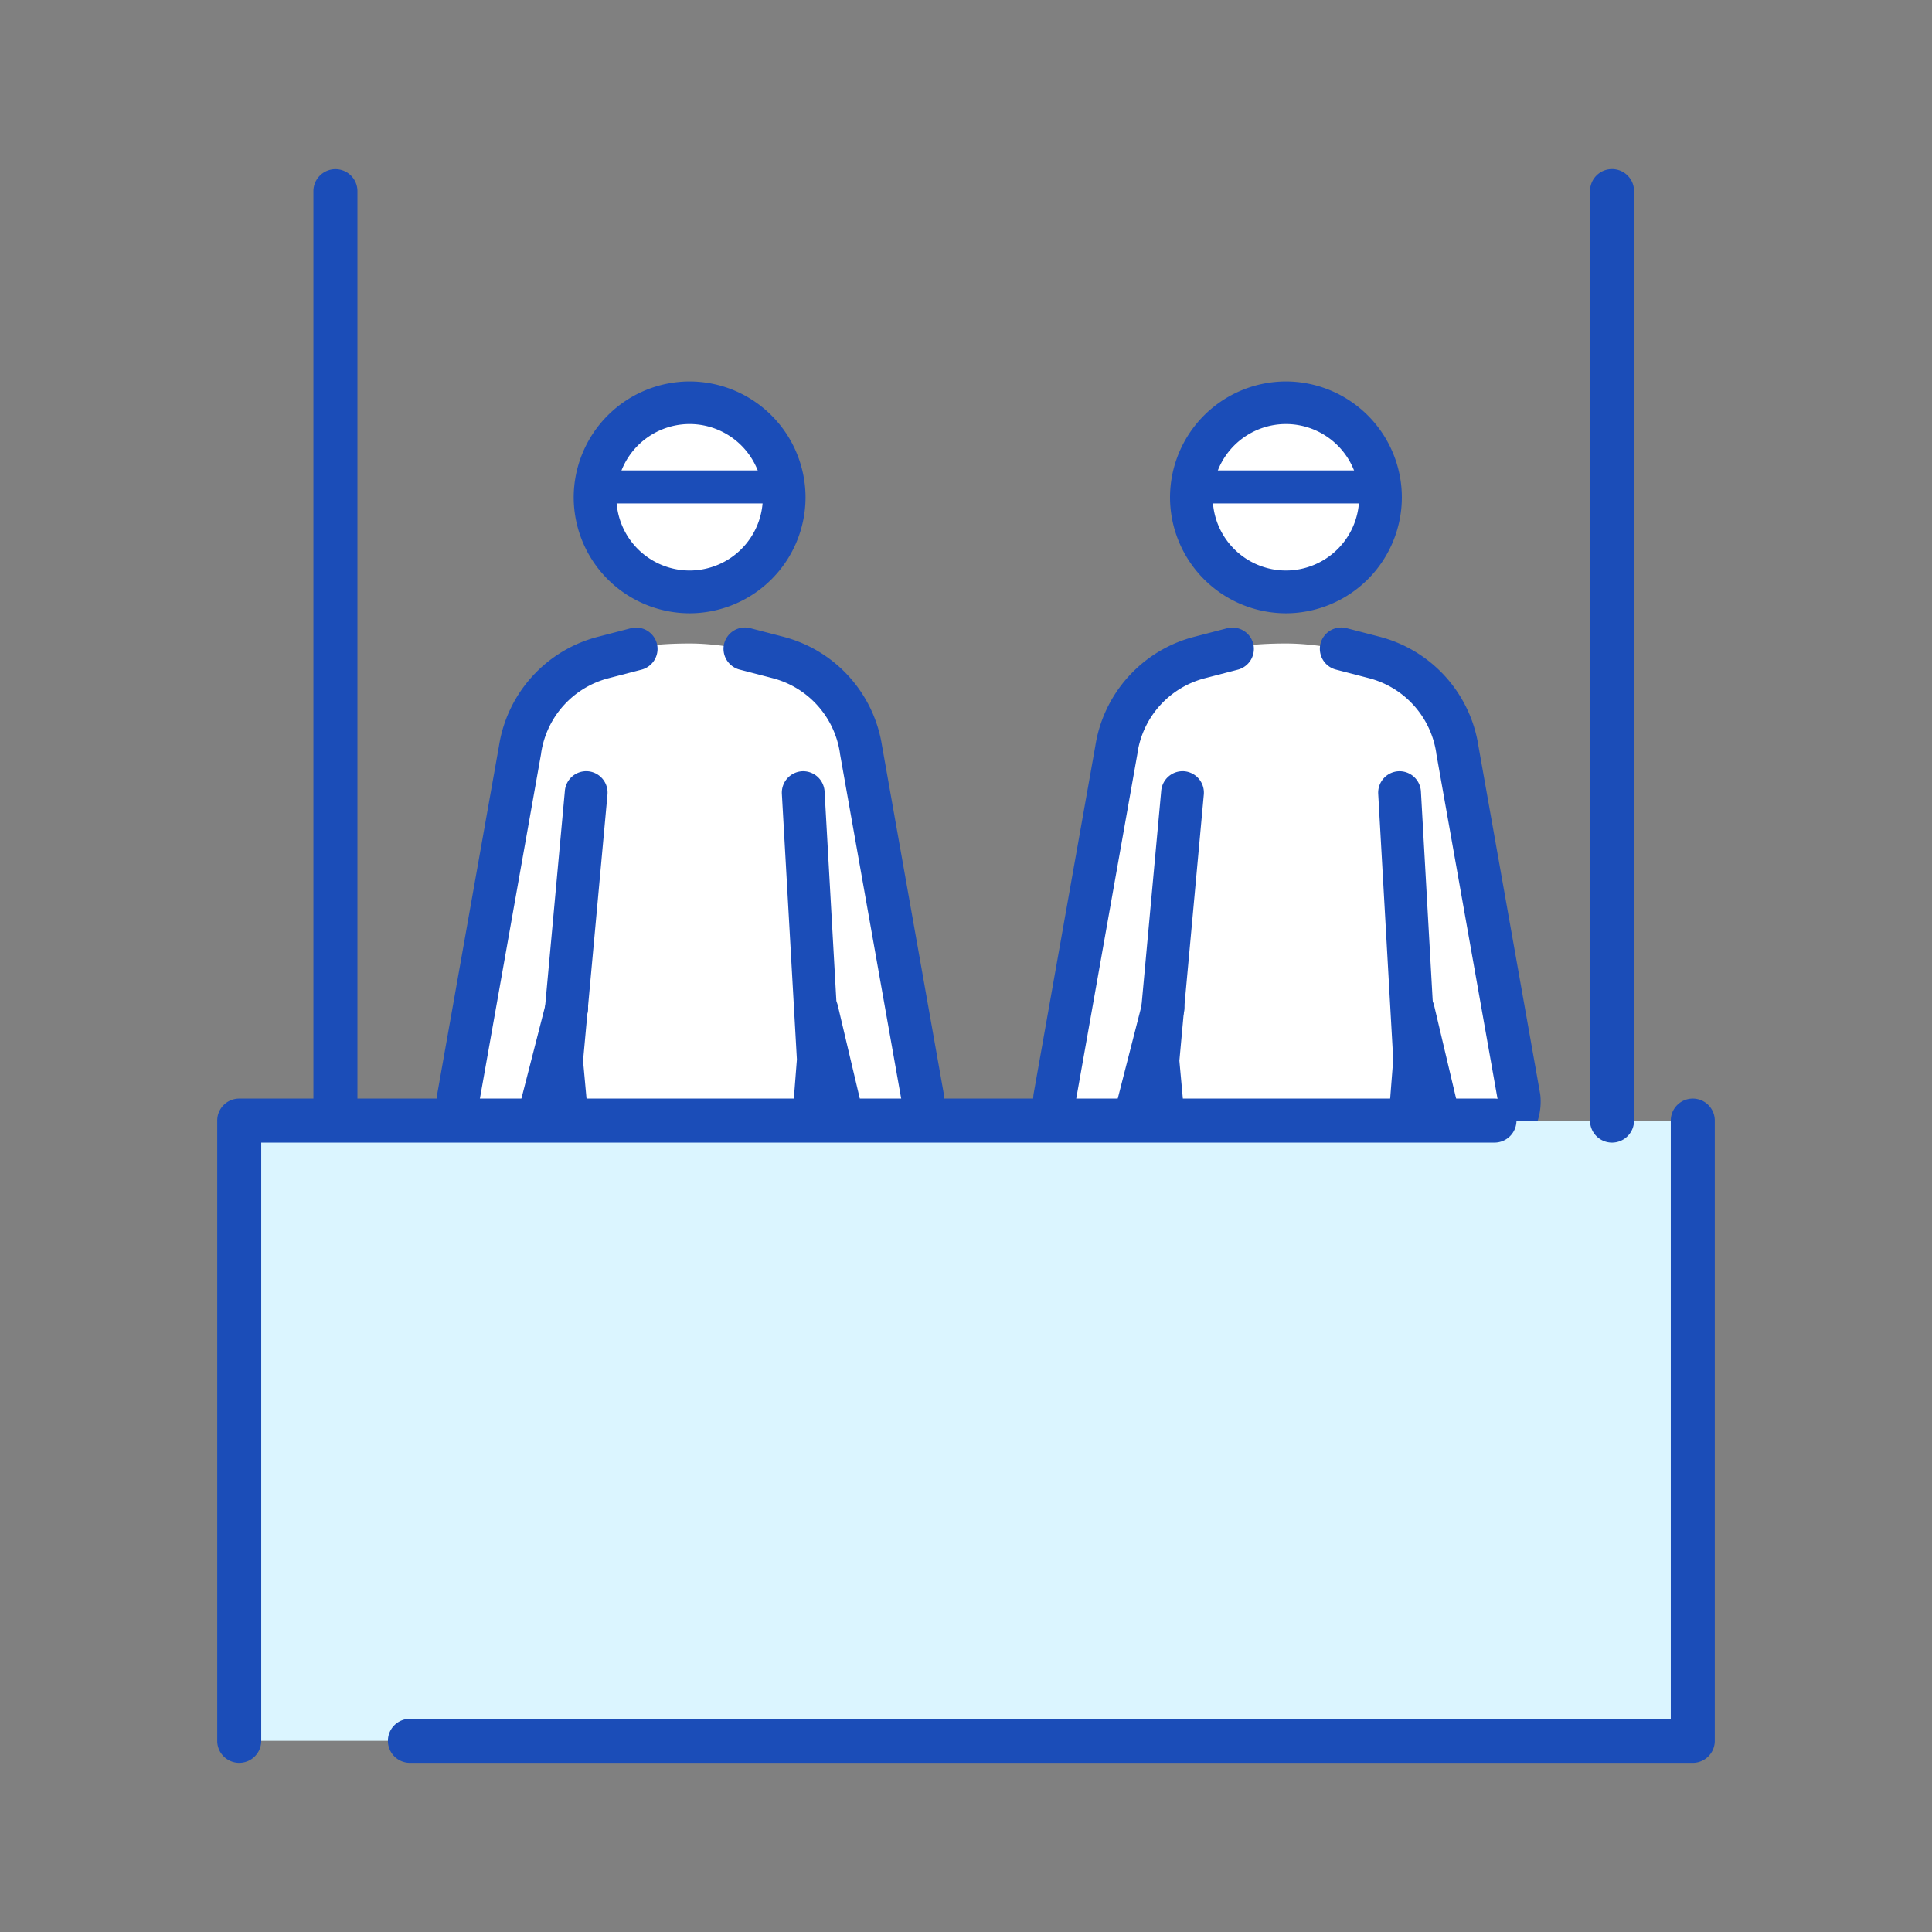 <svg xmlns="http://www.w3.org/2000/svg" width="90" height="90" viewBox="0 0 90 90">
  <rect x="0" y="0" width="90" height="90" fill="#808080" stroke="none"/>
  <g id="service_cleaning_icon02" transform="translate(-5783.089 2257.176)">
    <rect id="長方形_1445" data-name="長方形 1445" width="90" height="90" transform="translate(5783.089 -2257.176)" fill="none"/>
    <g id="グループ_1739" data-name="グループ 1739">
      <g id="グループ_1736" data-name="グループ 1736">
        <circle id="楕円形_125" data-name="楕円形 125" cx="4.517" cy="4.517" r="4.517" transform="translate(5810.697 -2238.528)" fill="#fff"/>
        <path id="パス_725" data-name="パス 725" d="M5815.214-2227.2c-2.933,0-6.062.591-7.652,3.7s-3.053,17.208-3.053,17.208-.7,3.167,1.665,2.406a6.2,6.2,0,0,0,3.319-2.361l1.862,23.64h7.772l2.313-26.09s.76,4.934,2.868,4.811,1.666-3.053,1.48-4.256-2.071-13.066-2.868-15.543S5817.707-2227.2,5815.214-2227.2Z" fill="#fff"/>
        <g id="グループ_1735" data-name="グループ 1735">
          <path id="パス_726" data-name="パス 726" d="M5815.214-2228.607a5.411,5.411,0,0,1-5.4-5.4,5.411,5.411,0,0,1,5.4-5.4,5.411,5.411,0,0,1,5.4,5.4A5.411,5.411,0,0,1,5815.214-2228.607Zm0-8.815a3.416,3.416,0,0,0-3.412,3.411,3.416,3.416,0,0,0,3.412,3.411,3.414,3.414,0,0,0,3.411-3.411A3.415,3.415,0,0,0,5815.214-2237.422Z" fill="#1b4db8"/>
          <path id="パス_727" data-name="パス 727" d="M5819.251-2181.733c-.026,0-.052,0-.079,0a1,1,0,0,1-.915-1.071l1.954-25.019-.7-12.374a1,1,0,0,1,.939-1.051,1,1,0,0,1,1.051.939l.7,12.441a1.008,1.008,0,0,1,0,.133l-1.96,25.086A1,1,0,0,1,5819.251-2181.733Zm-7.709-.006a1,1,0,0,1-.991-.906l-2.293-25.027a.943.943,0,0,1,0-.182l1.146-12.493a1,1,0,0,1,1.084-.9,1,1,0,0,1,.9,1.084l-1.138,12.4,2.285,24.937a1,1,0,0,1-.9,1.083C5811.6-2181.74,5811.573-2181.739,5811.542-2181.739Z" fill="#1b4db8"/>
          <path id="パス_728" data-name="パス 728" d="M5815.47-2181.665a1,1,0,0,1-1-1v-20.771a1,1,0,0,1,1-1,1,1,0,0,1,1,1v20.771A1,1,0,0,1,5815.47-2181.665Z" fill="#1b4db8"/>
          <path id="パス_729" data-name="パス 729" d="M5806.369-2202.926a3.008,3.008,0,0,1-.441-.033,2.93,2.93,0,0,1-2.478-3.2c0-.024.006-.047.01-.071l2.874-16.2a6.244,6.244,0,0,1,4.6-5.08l1.54-.4a1,1,0,0,1,1.215.714,1,1,0,0,1-.714,1.215l-1.54.4a4.253,4.253,0,0,0-3.135,3.467l0,.021-2.868,16.167a.938.938,0,0,0,.8,1,.942.942,0,0,0,1.06-.735l.01-.04,1.223-4.771a1,1,0,0,1,1.212-.718,1,1,0,0,1,.718,1.213l-1.218,4.752A2.936,2.936,0,0,1,5806.369-2202.926Z" fill="#1b4db8"/>
          <path id="パス_730" data-name="パス 730" d="M5824.141-2202.926a2.937,2.937,0,0,1-2.865-2.311l-1.1-4.643a1,1,0,0,1,.74-1.2,1,1,0,0,1,1.2.739l1.1,4.654.005.023a.941.941,0,0,0,1.061.735.94.94,0,0,0,.8-1l-2.869-16.168,0-.021a4.253,4.253,0,0,0-3.136-3.467l-1.539-.4a1,1,0,0,1-.714-1.215,1,1,0,0,1,1.215-.714l1.539.4a6.242,6.242,0,0,1,4.6,5.08l2.874,16.2a.5.5,0,0,1,.01.071,2.929,2.929,0,0,1-2.478,3.2A3,3,0,0,1,5824.141-2202.926Z" fill="#1b4db8"/>
        </g>
      </g>
      <g id="グループ_1738" data-name="グループ 1738">
        <circle id="楕円形_126" data-name="楕円形 126" cx="4.517" cy="4.517" r="4.517" transform="translate(5838.477 -2238.528)" fill="#fff"/>
        <path id="パス_731" data-name="パス 731" d="M5842.993-2227.2c-2.933,0-6.061.591-7.651,3.7s-3.054,17.208-3.054,17.208-.7,3.167,1.666,2.406a6.2,6.2,0,0,0,3.319-2.361l1.862,23.64h7.772l2.313-26.09s.76,4.934,2.868,4.811,1.665-3.053,1.48-4.256-2.071-13.066-2.868-15.543S5845.487-2227.2,5842.993-2227.2Z" fill="#fff"/>
        <g id="グループ_1737" data-name="グループ 1737">
          <path id="パス_732" data-name="パス 732" d="M5842.993-2228.607a5.41,5.41,0,0,1-5.4-5.4,5.41,5.41,0,0,1,5.4-5.4,5.411,5.411,0,0,1,5.4,5.4A5.411,5.411,0,0,1,5842.993-2228.607Zm0-8.815a3.415,3.415,0,0,0-3.411,3.411,3.414,3.414,0,0,0,3.411,3.411,3.414,3.414,0,0,0,3.411-3.411A3.414,3.414,0,0,0,5842.993-2237.422Z" fill="#1b4db8"/>
          <path id="パス_733" data-name="パス 733" d="M5847.031-2181.733c-.026,0-.053,0-.079,0a1,1,0,0,1-.916-1.071l1.955-25.019-.7-12.374a1,1,0,0,1,.938-1.051,1,1,0,0,1,1.052.939l.7,12.441a1.008,1.008,0,0,1,0,.133l-1.96,25.086A1,1,0,0,1,5847.031-2181.733Zm-7.709-.006a1,1,0,0,1-.991-.906l-2.294-25.027a1.131,1.131,0,0,1,0-.182l1.147-12.493a1,1,0,0,1,1.083-.9,1,1,0,0,1,.9,1.084l-1.138,12.4,2.284,24.937a1,1,0,0,1-.9,1.083C5839.383-2181.74,5839.352-2181.739,5839.322-2181.739Z" fill="#1b4db8"/>
          <path id="パス_734" data-name="パス 734" d="M5843.249-2181.665a1,1,0,0,1-1-1v-20.771a1,1,0,0,1,1-1,1,1,0,0,1,1,1v20.771A1,1,0,0,1,5843.249-2181.665Z" fill="#1b4db8"/>
          <path id="パス_735" data-name="パス 735" d="M5834.149-2202.926a3,3,0,0,1-.441-.033,2.929,2.929,0,0,1-2.478-3.2.706.706,0,0,1,.01-.071l2.874-16.2a6.244,6.244,0,0,1,4.6-5.08l1.539-.4a1,1,0,0,1,1.215.714,1,1,0,0,1-.714,1.215l-1.539.4a4.253,4.253,0,0,0-3.136,3.467l0,.021-2.868,16.167a.939.939,0,0,0,.8,1,.942.942,0,0,0,1.06-.735l.01-.04,1.222-4.771a1,1,0,0,1,1.213-.718,1,1,0,0,1,.718,1.213l-1.218,4.752A2.938,2.938,0,0,1,5834.149-2202.926Z" fill="#1b4db8"/>
          <path id="パス_736" data-name="パス 736" d="M5851.921-2202.926a2.937,2.937,0,0,1-2.865-2.311l-1.1-4.643a1,1,0,0,1,.739-1.2,1,1,0,0,1,1.2.739l1.1,4.654.006.023a.941.941,0,0,0,1.06.735.938.938,0,0,0,.8-1l-2.868-16.168,0-.021a4.252,4.252,0,0,0-3.135-3.467l-1.54-.4a1,1,0,0,1-.714-1.215,1,1,0,0,1,1.215-.714l1.54.4a6.244,6.244,0,0,1,4.6,5.08l2.874,16.2c0,.024.008.047.01.071a2.93,2.93,0,0,1-2.478,3.2A3.008,3.008,0,0,1,5851.921-2202.926Z" fill="#1b4db8"/>
        </g>
      </g>
      <path id="パス_737" data-name="パス 737" d="M5798.715-2204.136a1.026,1.026,0,0,1-1.026-1.026v-43.109a1.025,1.025,0,0,1,1.026-1.025,1.025,1.025,0,0,1,1.025,1.025v43.109A1.026,1.026,0,0,1,5798.715-2204.136Z" fill="#1b4db8"/>
      <path id="パス_738" data-name="パス 738" d="M5852.707-2204.975h-58.474v28.894h67.712v-28.894" fill="#dbf5ff"/>
      <path id="パス_739" data-name="パス 739" d="M5861.945-2175.055h-59.76a1.026,1.026,0,0,1-1.026-1.026,1.025,1.025,0,0,1,1.026-1.025h58.735v-27.869a1.025,1.025,0,0,1,1.025-1.025,1.025,1.025,0,0,1,1.025,1.025v28.894A1.025,1.025,0,0,1,5861.945-2175.055Z" fill="#1b4db8"/>
      <path id="パス_740" data-name="パス 740" d="M5794.233-2175.055a1.025,1.025,0,0,1-1.025-1.026v-28.894a1.025,1.025,0,0,1,1.025-1.025h58.474a1.025,1.025,0,0,1,1.025,1.025,1.025,1.025,0,0,1-1.025,1.026h-57.449v27.868A1.025,1.025,0,0,1,5794.233-2175.055Z" fill="#1b4db8"/>
      <path id="パス_741" data-name="パス 741" d="M5858.183-2203.949a1.025,1.025,0,0,1-1.025-1.026v-43.3a1.025,1.025,0,0,1,1.025-1.025,1.025,1.025,0,0,1,1.026,1.025v43.3A1.026,1.026,0,0,1,5858.183-2203.949Z" fill="#1b4db8"/>
      <rect id="長方形_1446" data-name="長方形 1446" width="9.096" height="1.538" transform="translate(5810.634 -2235.262)" fill="#1b4db8"/>
      <rect id="長方形_1447" data-name="長方形 1447" width="9.096" height="1.538" transform="translate(5838.417 -2235.262)" fill="#1b4db8"/>
    </g>
  </g>
</svg>
